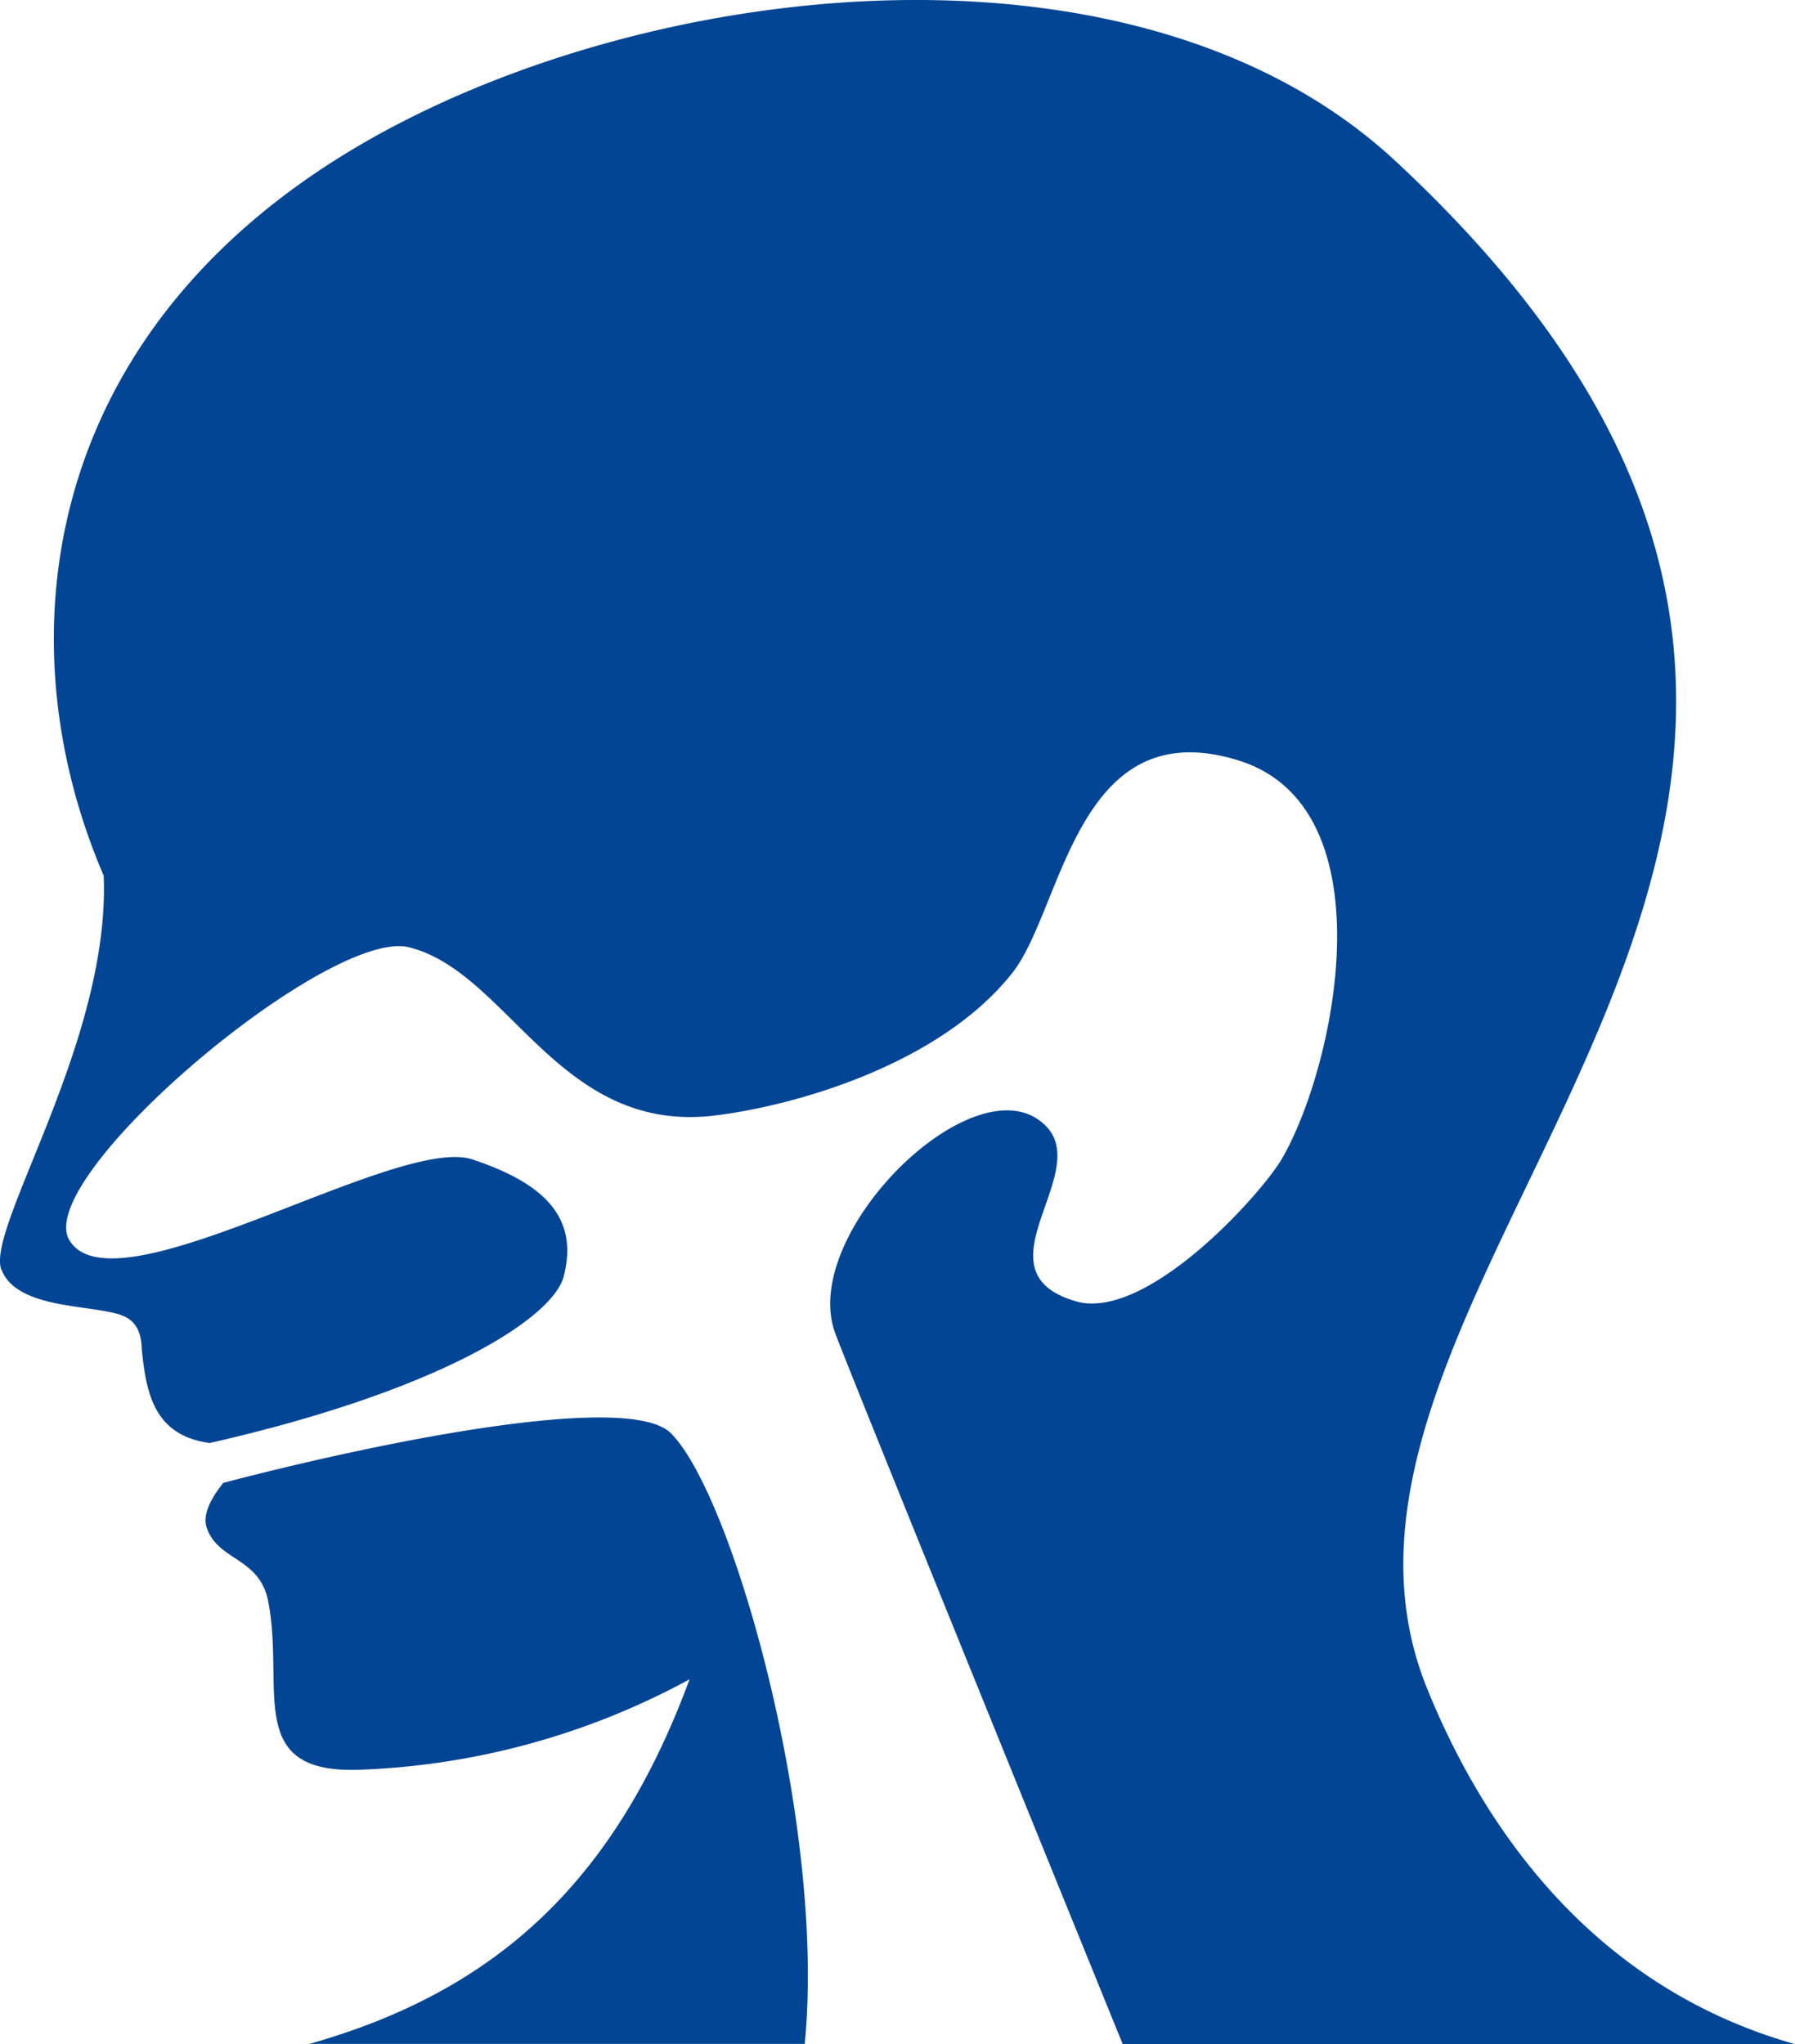<svg xmlns="http://www.w3.org/2000/svg" width="44.253" height="50.399" viewBox="0 0 44.253 50.399">
  <path id="ENT" d="M433.4,338.188c.3.907,1.8.912,2.612,1.076.384.076.845.153.862.928.109,1.073.294,2.127,1.676,2.314,5.761-1.311,8.457-3.1,8.724-4.1.4-1.515-.563-2.335-2.273-2.9-1.9-.57-8.812,3.829-9.911,2-.922-1.537,6.388-7.719,8.375-7.222,2.457.614,3.687,4.61,7.529,4.148,1.924-.231,5.531-1.23,7.34-3.513,1.253-1.584,1.572-6.475,5.567-5.246,3.745,1.153,2.406,7.553,1.076,9.834-.57.952-3.412,4.06-5.123,3.49-2.471-.76.571-3.232-.76-4.372-1.711-1.52-6.042,2.727-5.12,5.185.483,1.287,7.084,17.517,7.084,17.517h16.574c-4.6-1.3-7.457-4.8-9.066-8.758-4.238-10.427,16.334-21.759-.781-37.668-6.051-5.624-17.319-4.648-24.491-.968-8.817,4.524-9.971,12.514-7.359,18.584.168,4.031-2.837,8.573-2.535,9.68Zm5.485,5.3c4-1.047,10.014-2.244,11.033-1.224,1.536,1.535,3.829,9.679,3.3,15.057H441.006c4.6-1.3,7.529-3.995,9.373-8.989a18.4,18.4,0,0,1-8.168,2.231c-2.806.088-1.812-2.012-2.215-4.127-.2-1.108-1.209-1.007-1.51-1.812-.12-.3.039-.686.4-1.139Z" transform="translate(-433.379 -306.928)" fill="#024594" fill-rule="evenodd"/>
</svg>
